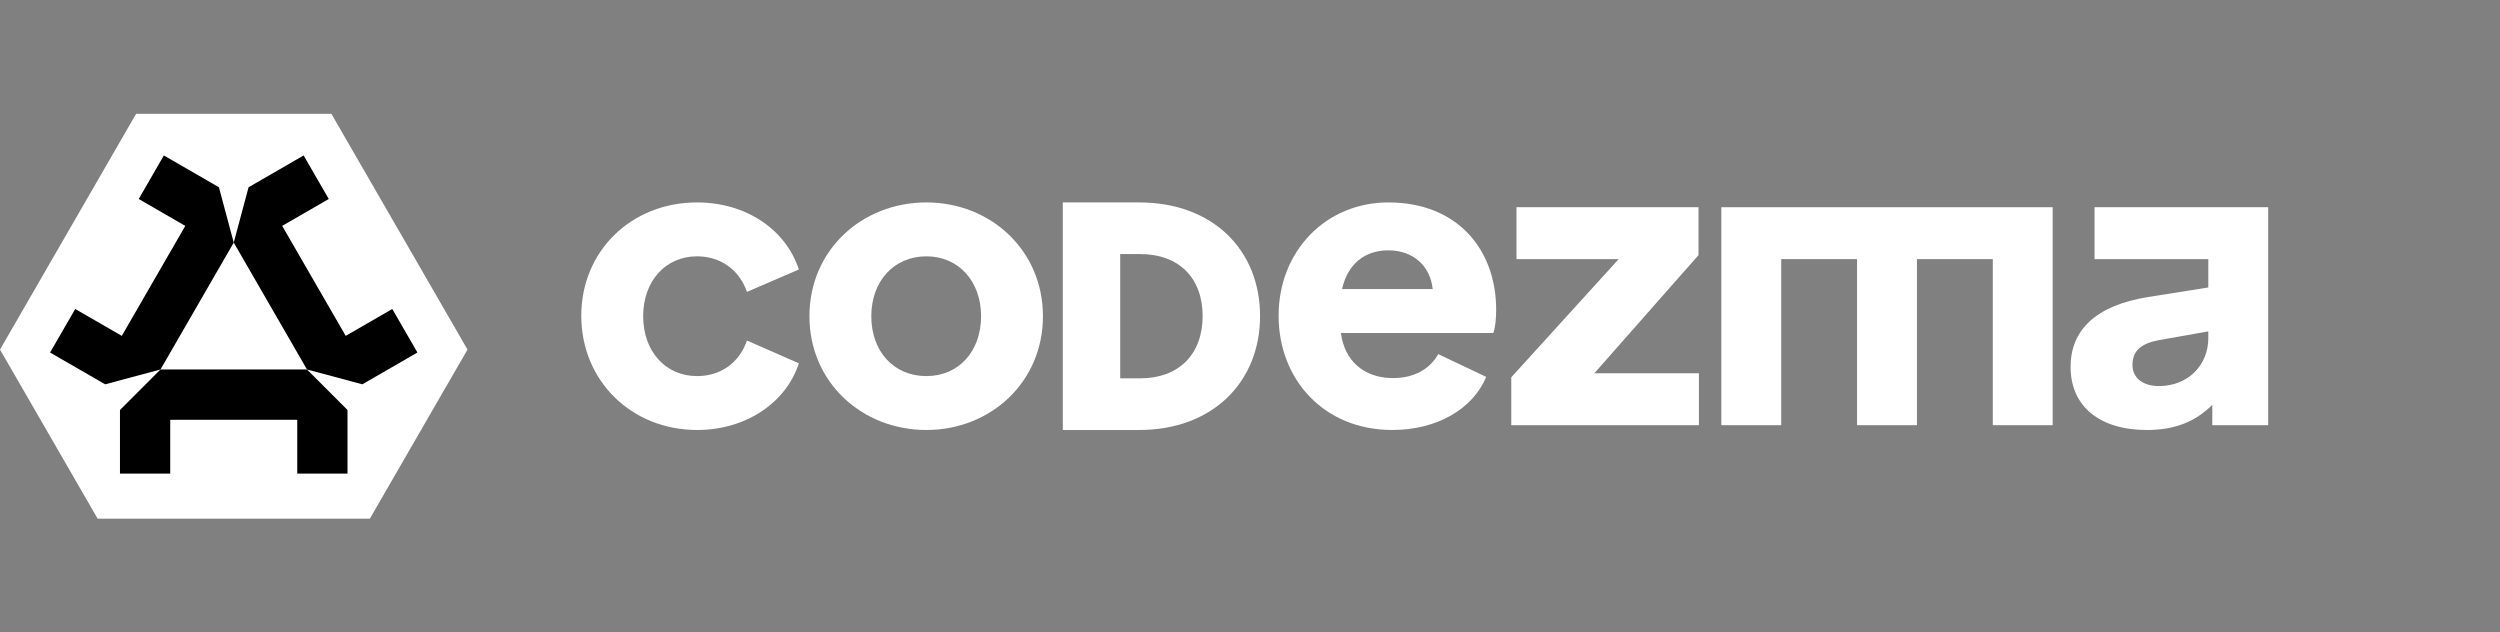 <svg width="253" height="64" viewBox="0 0 253 64" fill="none" xmlns="http://www.w3.org/2000/svg">
<rect x="0" y="0" width="253" height="64" fill="#808080" stroke="none"/>
<path fill-rule="evenodd" clip-rule="evenodd" d="M13.777 11.514H33.535C37.878 19.037 42.968 27.853 47.311 35.376L37.432 52.486H9.879L0 35.376C4.343 27.853 9.433 19.037 13.777 11.514Z" fill="white"/>
<path d="M42.241 35.675L39.698 31.269L34.985 33.99L28.558 22.859L33.271 20.138L30.728 15.732C30.728 15.732 27.718 17.47 25.155 18.95L23.654 24.551C25.747 28.175 28.975 33.767 31.067 37.391L36.669 38.892C39.231 37.413 42.241 35.675 42.241 35.675Z" fill="black"/>
<path d="M16.582 15.732L14.039 20.138L18.751 22.859L12.325 33.99L7.612 31.269L5.068 35.675C5.068 35.675 8.078 37.413 10.641 38.892L16.242 37.391C18.335 33.767 21.563 28.175 23.655 24.551L22.154 18.95C19.592 17.47 16.582 15.732 16.582 15.732Z" fill="black"/>
<path d="M12.141 47.926H17.227V42.484H30.081V47.926H35.168V41.492L31.067 37.391H16.241L12.141 41.492C12.141 44.451 12.141 47.926 12.141 47.926Z" fill="black"/>
<path d="M70.542 43.514C75.551 43.514 79.591 40.686 80.844 36.767L75.592 34.464C74.824 36.686 72.966 38.06 70.542 38.06C67.35 38.06 65.088 35.555 65.088 32C65.088 28.445 67.35 25.94 70.542 25.94C72.925 25.94 74.824 27.314 75.592 29.536L80.844 27.273C79.51 23.193 75.471 20.486 70.542 20.486C63.876 20.486 58.826 25.415 58.826 31.96C58.826 38.545 63.916 43.514 70.542 43.514Z" fill="white"/>
<path d="M93.751 43.514C100.255 43.514 105.547 38.666 105.547 32C105.547 25.334 100.255 20.486 93.751 20.486C87.206 20.486 81.914 25.334 81.914 32C81.914 38.666 87.206 43.514 93.751 43.514ZM93.751 38.06C90.438 38.06 88.176 35.555 88.176 32C88.176 28.485 90.438 25.94 93.751 25.94C97.023 25.94 99.286 28.485 99.286 32C99.286 35.555 97.023 38.06 93.751 38.06Z" fill="white"/>
<path fill-rule="evenodd" clip-rule="evenodd" d="M107.555 20.486H115.289C122.756 20.486 127.518 25.321 127.518 31.985C127.518 38.649 122.725 43.514 115.289 43.514H107.555V20.486ZM113.365 38.287H115.406C117.329 38.287 118.913 37.687 120.01 36.589C121.107 35.492 121.707 33.908 121.707 31.985C121.707 30.064 121.108 28.487 120.012 27.397C118.914 26.306 117.329 25.713 115.406 25.713H113.365V38.287Z" fill="white"/>
<path d="M140.908 43.514C145.433 43.514 149.069 41.373 150.402 38.141L145.554 35.838C144.706 37.333 143.13 38.262 140.989 38.262C137.999 38.262 136.06 36.484 135.697 33.697H151.129C151.331 33.091 151.412 32.242 151.412 31.354C151.412 25.253 147.493 20.486 140.504 20.486C134.202 20.486 129.395 25.375 129.395 31.96C129.395 38.343 133.919 43.514 140.908 43.514ZM140.504 25.334C143.009 25.334 144.746 26.91 144.988 29.253H135.818C136.384 26.708 138.121 25.334 140.504 25.334Z" fill="white"/>
<path d="M152.941 43.029H171.929V37.777H161.344L171.889 25.819V20.971H153.467V26.223H163.809L152.941 38.181V43.029Z" fill="white"/>
<path d="M174.199 43.029H180.259V26.223H187.935V43.029H193.995V26.223H201.67V43.029H207.73V20.971H174.199V43.029Z" fill="white"/>
<path d="M217.259 43.514C220.047 43.514 222.147 42.706 223.885 40.969V43.029H229.54V20.971H211.967V26.223H223.481V29.091L217.38 30.061C212.088 30.909 209.543 33.414 209.543 37.131C209.543 41.13 212.492 43.514 217.259 43.514ZM215.805 36.929C215.805 35.474 216.734 34.747 218.471 34.424L223.481 33.535V34.222C223.481 36.929 221.461 39.07 218.471 39.07C216.936 39.07 215.805 38.302 215.805 36.929Z" fill="white"/>
</svg>
